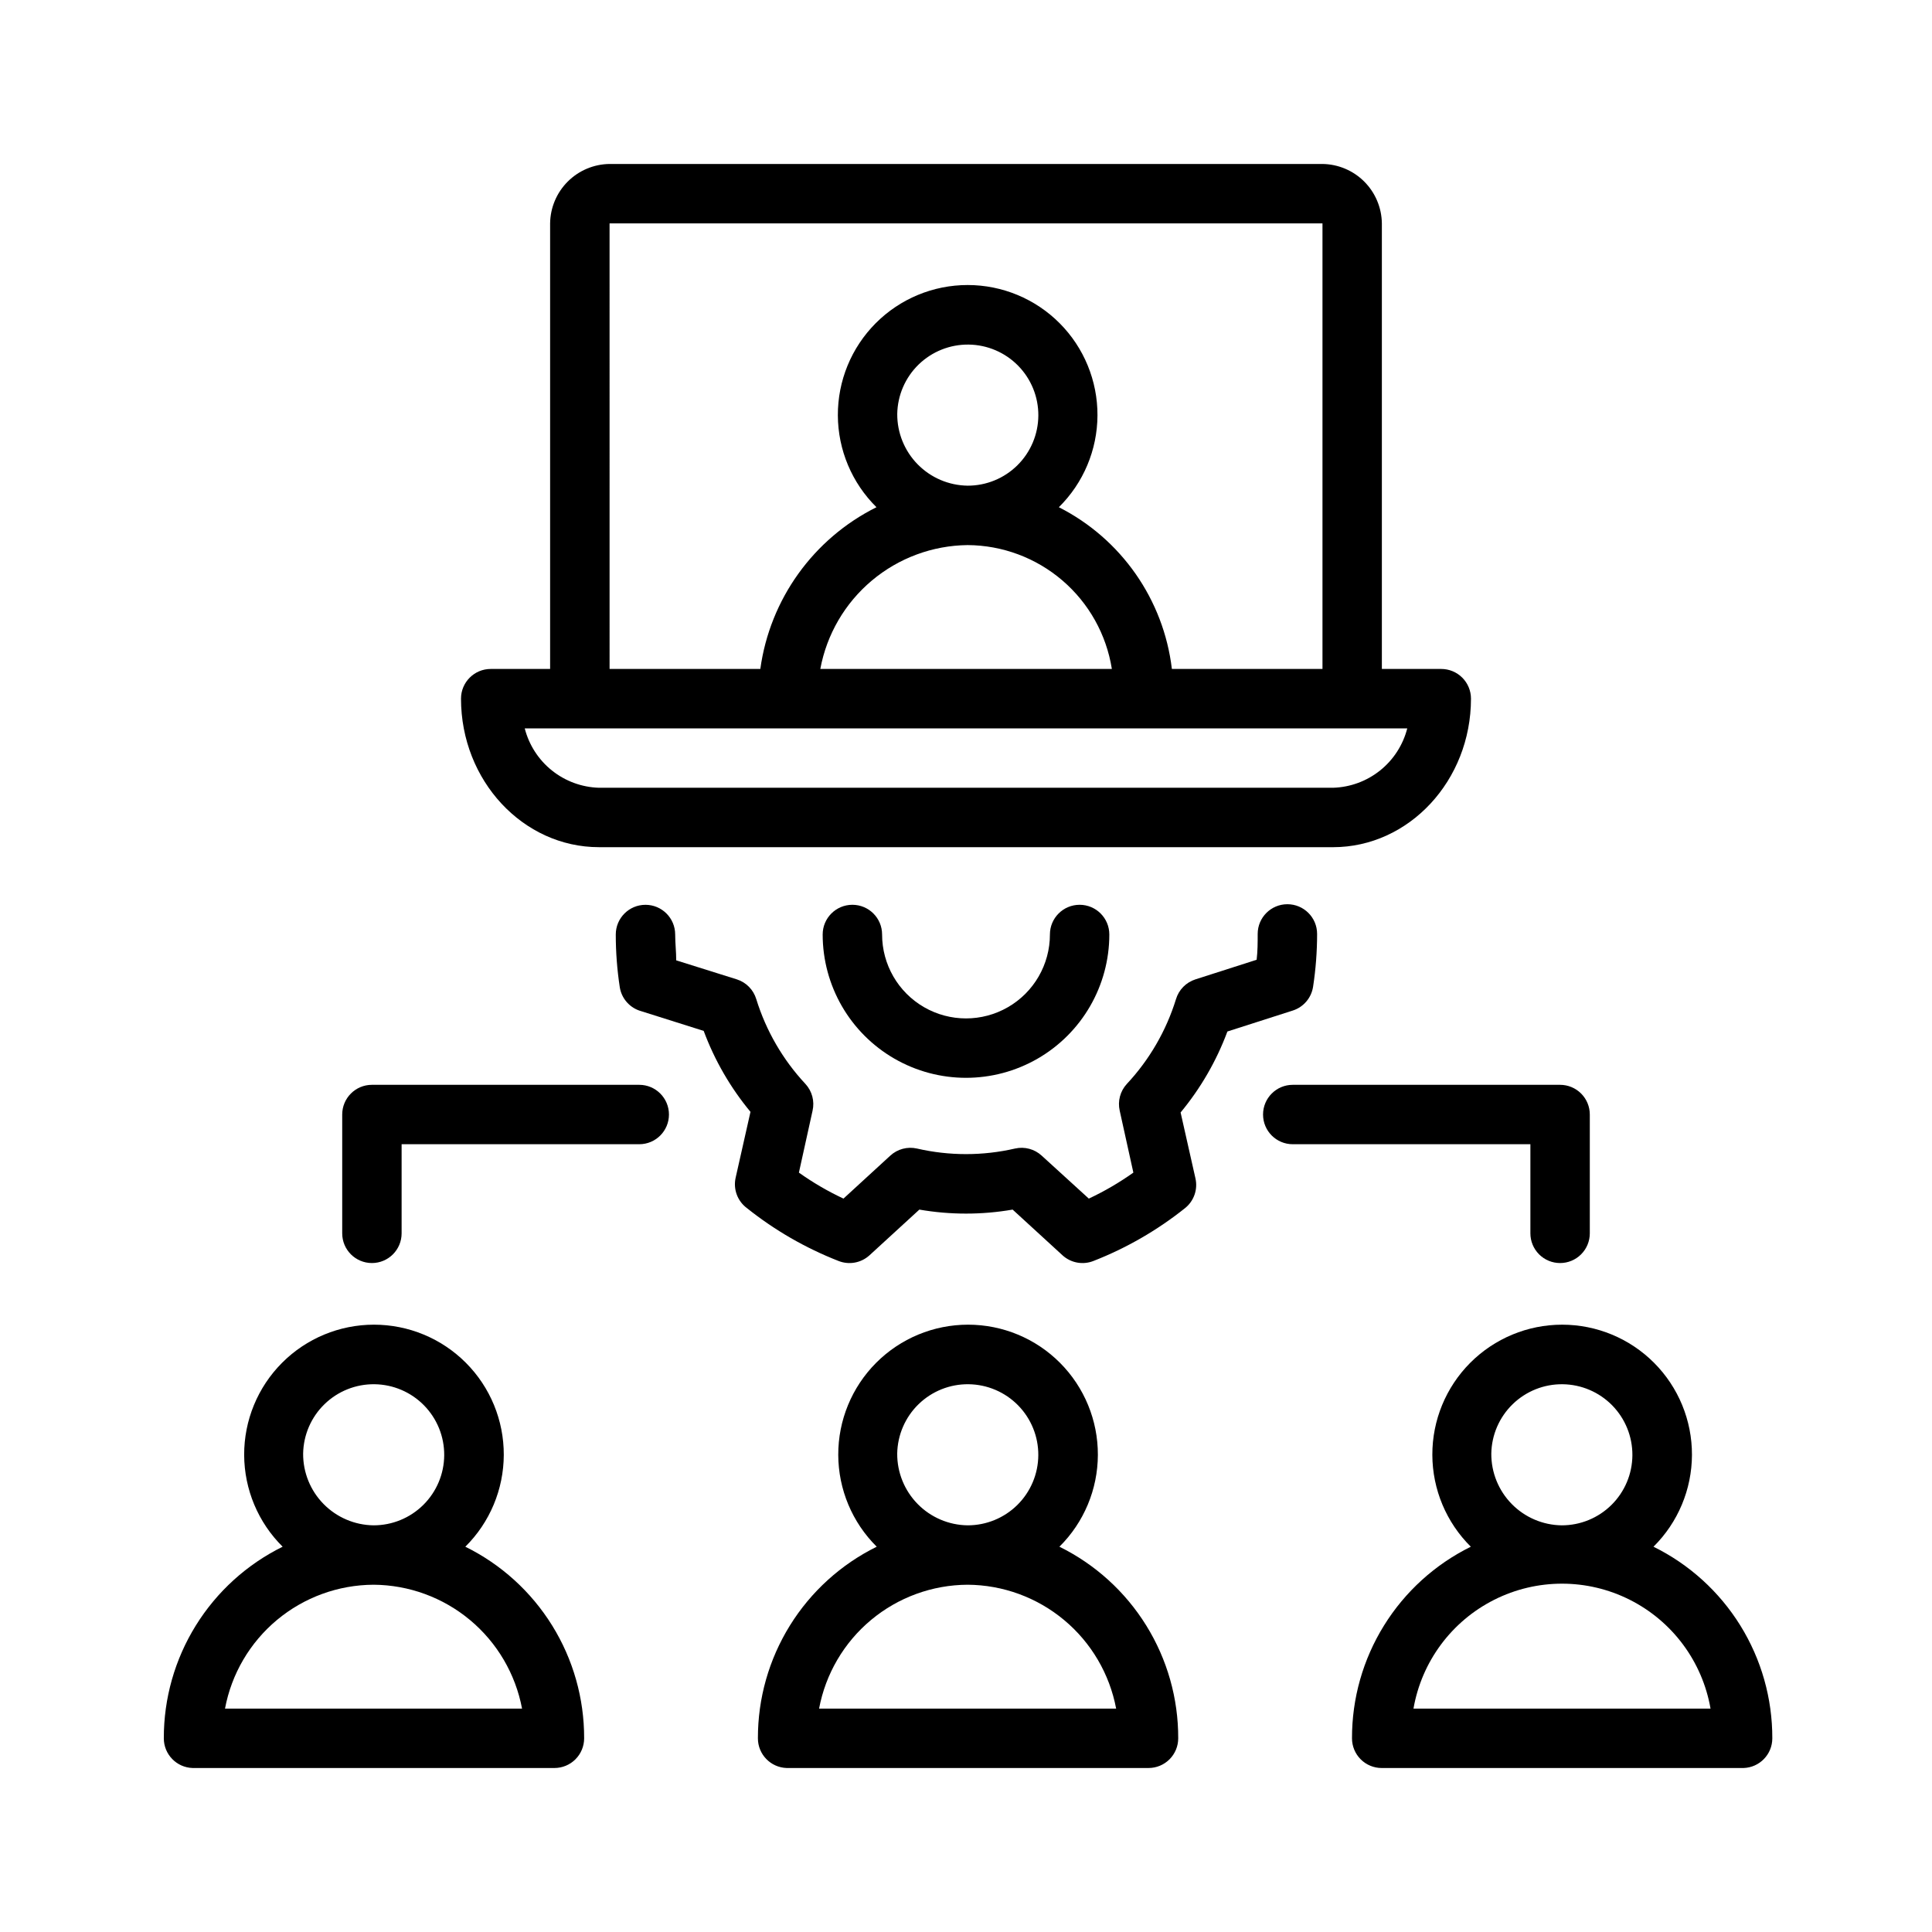 <?xml version="1.0" encoding="UTF-8"?>
<!-- Uploaded to: ICON Repo, www.iconrepo.com, Generator: ICON Repo Mixer Tools -->
<svg fill="#000000" width="800px" height="800px" version="1.1" viewBox="144 144 512 512" xmlns="http://www.w3.org/2000/svg">
 <g>
  <path d="m525.95 321.28h-15.742v-118.08c-0.051-4.16-1.727-8.137-4.668-11.078-2.941-2.941-6.918-4.617-11.078-4.668h-188.93c-4.16 0.051-8.137 1.727-11.078 4.668-2.941 2.941-4.617 6.918-4.668 11.078v118.08h-15.742c-4.348 0-7.871 3.523-7.871 7.871 0 21.688 16.414 39.359 36.566 39.359l194.52 0.004c20.152 0 36.566-17.676 36.566-39.363 0-2.086-0.832-4.09-2.309-5.566-1.477-1.473-3.477-2.305-5.566-2.305zm-220.41-118.08h188.93v118.08h-39.91c-2.191-18.395-13.43-34.48-29.953-42.863 6.512-6.426 10.195-15.184 10.234-24.332 0.039-9.148-3.566-17.938-10.023-24.422-6.457-6.484-15.227-10.129-24.379-10.129-9.148 0-17.922 3.644-24.375 10.129-6.457 6.484-10.062 15.273-10.023 24.422 0.039 9.148 3.723 17.906 10.234 24.332-16.711 8.328-28.23 24.371-30.781 42.863h-39.949zm76.238 50.496c0.086-4.941 2.121-9.648 5.664-13.094 3.547-3.441 8.312-5.344 13.254-5.285s9.66 2.074 13.121 5.602c3.461 3.527 5.387 8.281 5.352 13.223-0.035 4.941-2.023 9.672-5.535 13.148-3.512 3.481-8.254 5.43-13.199 5.418-4.988-0.062-9.75-2.094-13.246-5.656s-5.441-8.363-5.41-13.355zm56.875 67.582h-77.262c1.695-9.148 6.516-17.422 13.637-23.41 7.125-5.988 16.105-9.316 25.406-9.414 9.23 0.055 18.137 3.383 25.137 9.395 7 6.012 11.637 14.316 13.082 23.43zm58.605 31.488h-194.52c-4.543-0.133-8.922-1.738-12.473-4.578s-6.078-6.762-7.207-11.164h233.88c-1.125 4.402-3.656 8.324-7.207 11.164s-7.93 4.445-12.473 4.578z"/>
  <path d="m422.24 391.65c0 7.945-4.238 15.289-11.121 19.262-6.879 3.973-15.355 3.973-22.238 0-6.879-3.973-11.117-11.316-11.117-19.262 0-4.348-3.527-7.871-7.875-7.871-4.348 0-7.871 3.523-7.871 7.871 0 13.57 7.238 26.109 18.992 32.895 11.75 6.785 26.23 6.785 37.98 0 11.754-6.785 18.992-19.324 18.992-32.895 0-4.348-3.523-7.871-7.871-7.871s-7.871 3.523-7.871 7.871z"/>
  <path d="m341.94 464.16c7.344 5.867 15.531 10.59 24.285 14.012 2.793 1.102 5.969 0.523 8.188-1.496l13.227-12.121c8.176 1.414 16.539 1.414 24.719 0l13.227 12.121h-0.004c2.223 2.019 5.398 2.598 8.188 1.496 8.754-3.422 16.941-8.145 24.285-14.012 2.348-1.883 3.418-4.938 2.754-7.871l-3.938-17.477h0.004c5.309-6.406 9.5-13.656 12.398-21.453l17.316-5.551c2.859-0.91 4.949-3.367 5.394-6.336 0.707-4.625 1.062-9.293 1.062-13.973 0-4.348-3.527-7.871-7.875-7.871-4.344 0-7.871 3.523-7.871 7.871 0 2.242 0 4.566-0.277 6.848l-16.215 5.195c-2.477 0.789-4.406 2.746-5.156 5.238-2.59 8.379-7.043 16.062-13.027 22.473-1.758 1.906-2.465 4.555-1.891 7.086l3.621 16.414c-3.719 2.644-7.672 4.949-11.805 6.887l-12.48-11.375c-1.906-1.758-4.555-2.465-7.082-1.891-8.547 1.969-17.43 1.969-25.98 0-2.527-0.574-5.176 0.133-7.082 1.891l-12.398 11.375c-4.137-1.938-8.09-4.242-11.809-6.887l3.621-16.414c0.574-2.531-0.133-5.18-1.891-7.086-5.984-6.41-10.438-14.094-13.027-22.473-0.75-2.492-2.68-4.449-5.156-5.238l-16.059-5.039c0-2.281-0.277-4.606-0.277-6.848 0-4.348-3.523-7.871-7.871-7.871s-7.871 3.523-7.871 7.871c0 4.68 0.355 9.352 1.062 13.977 0.457 2.848 2.434 5.219 5.156 6.176l17.082 5.391v0.004c2.898 7.797 7.09 15.047 12.398 21.449l-3.938 17.477c-0.672 3.035 0.5 6.18 2.992 8.031z"/>
  <path d="m352.49 612.54h95.879c2.09 0 4.09-0.828 5.566-2.305 1.477-1.477 2.305-3.481 2.305-5.566 0.031-10.562-2.906-20.922-8.473-29.895-5.566-8.977-13.539-16.211-23.012-20.879 6.496-6.434 10.164-15.191 10.191-24.332 0.031-9.145-3.582-17.922-10.035-24.398-6.453-6.477-15.223-10.113-24.363-10.113-9.145 0-17.91 3.637-24.367 10.113-6.453 6.477-10.062 15.254-10.035 24.398 0.031 9.141 3.699 17.898 10.195 24.332-9.473 4.672-17.441 11.906-23.008 20.883-5.566 8.973-8.504 19.328-8.48 29.891-0.004 4.258 3.379 7.742 7.637 7.871zm29.285-83.324h-0.004c0.086-4.941 2.121-9.652 5.664-13.094 3.547-3.445 8.312-5.348 13.254-5.285 4.941 0.059 9.66 2.07 13.121 5.598s5.387 8.281 5.352 13.227c-0.035 4.941-2.023 9.668-5.535 13.148-3.512 3.477-8.254 5.426-13.199 5.418-4.988-0.062-9.75-2.098-13.246-5.66s-5.441-8.363-5.41-13.352zm18.656 34.754h-0.004c9.352 0.059 18.391 3.363 25.57 9.352 7.184 5.988 12.059 14.289 13.793 23.477h-78.723c1.723-9.195 6.594-17.504 13.777-23.496 7.184-5.988 16.23-9.289 25.582-9.332z"/>
  <path d="m195.05 612.54h95.879c2.09 0 4.094-0.828 5.566-2.305 1.477-1.477 2.309-3.481 2.309-5.566 0.027-10.562-2.91-20.922-8.477-29.895-5.566-8.977-13.539-16.211-23.012-20.879 6.496-6.434 10.164-15.191 10.191-24.332 0.031-9.145-3.578-17.922-10.035-24.398-6.453-6.477-15.219-10.113-24.363-10.113s-17.91 3.637-24.363 10.113c-6.457 6.477-10.066 15.254-10.039 24.398 0.031 9.141 3.699 17.898 10.195 24.332-9.469 4.672-17.441 11.906-23.008 20.883-5.566 8.973-8.504 19.328-8.48 29.891 0 4.258 3.383 7.742 7.637 7.871zm29.285-83.324c0.082-4.941 2.117-9.652 5.664-13.094 3.543-3.445 8.309-5.348 13.25-5.285 4.941 0.059 9.66 2.07 13.121 5.598 3.461 3.527 5.387 8.281 5.352 13.227-0.035 4.941-2.023 9.668-5.535 13.148-3.508 3.477-8.254 5.426-13.195 5.418-4.992-0.062-9.754-2.098-13.25-5.66-3.496-3.562-5.441-8.363-5.406-13.352zm18.656 34.754c9.348 0.059 18.387 3.363 25.57 9.352 7.18 5.988 12.055 14.289 13.789 23.477h-78.719c1.719-9.195 6.59-17.504 13.773-23.496 7.184-5.988 16.23-9.289 25.586-9.332z"/>
  <path d="m613.68 604.67c0.027-10.562-2.906-20.922-8.473-29.895-5.566-8.977-13.539-16.211-23.016-20.879 6.496-6.434 10.164-15.191 10.195-24.332 0.031-9.145-3.582-17.922-10.035-24.398-6.457-6.477-15.223-10.113-24.367-10.113-9.141 0-17.906 3.637-24.363 10.113-6.453 6.477-10.066 15.254-10.035 24.398 0.027 9.141 3.699 17.898 10.195 24.332-9.473 4.672-17.441 11.906-23.008 20.883-5.566 8.973-8.504 19.328-8.48 29.891 0 2.086 0.828 4.09 2.305 5.566 1.477 1.477 3.477 2.305 5.566 2.305h95.883-0.004c4.258-0.129 7.641-3.613 7.637-7.871zm-74.469-75.453c0.082-4.941 2.121-9.652 5.664-13.094 3.547-3.445 8.309-5.348 13.25-5.285 4.945 0.059 9.66 2.07 13.125 5.598 3.461 3.527 5.383 8.281 5.352 13.227-0.035 4.941-2.023 9.668-5.535 13.148-3.512 3.477-8.258 5.426-13.199 5.418-4.988-0.062-9.754-2.098-13.246-5.66-3.496-3.562-5.441-8.363-5.41-13.352zm-20.625 67.582c2.168-12.461 10.105-23.16 21.402-28.844 11.297-5.688 24.621-5.688 35.918 0 11.297 5.684 19.234 16.383 21.402 28.844z"/>
  <path d="m557.44 478.72c2.09 0 4.09-0.828 5.566-2.305 1.477-1.477 2.309-3.481 2.309-5.566v-31.488c0-2.09-0.832-4.09-2.309-5.566-1.477-1.477-3.477-2.305-5.566-2.305h-70.848c-4.348 0-7.871 3.523-7.871 7.871s3.523 7.871 7.871 7.871h62.977v23.617c0 2.086 0.828 4.09 2.305 5.566 1.477 1.477 3.481 2.305 5.566 2.305z"/>
  <path d="m234.69 439.36v31.488c0 4.348 3.523 7.871 7.871 7.871s7.871-3.523 7.871-7.871v-23.617h62.977c4.348 0 7.871-3.523 7.871-7.871s-3.523-7.871-7.871-7.871h-70.848c-4.348 0-7.871 3.523-7.871 7.871z"/>
 </g>
</svg>